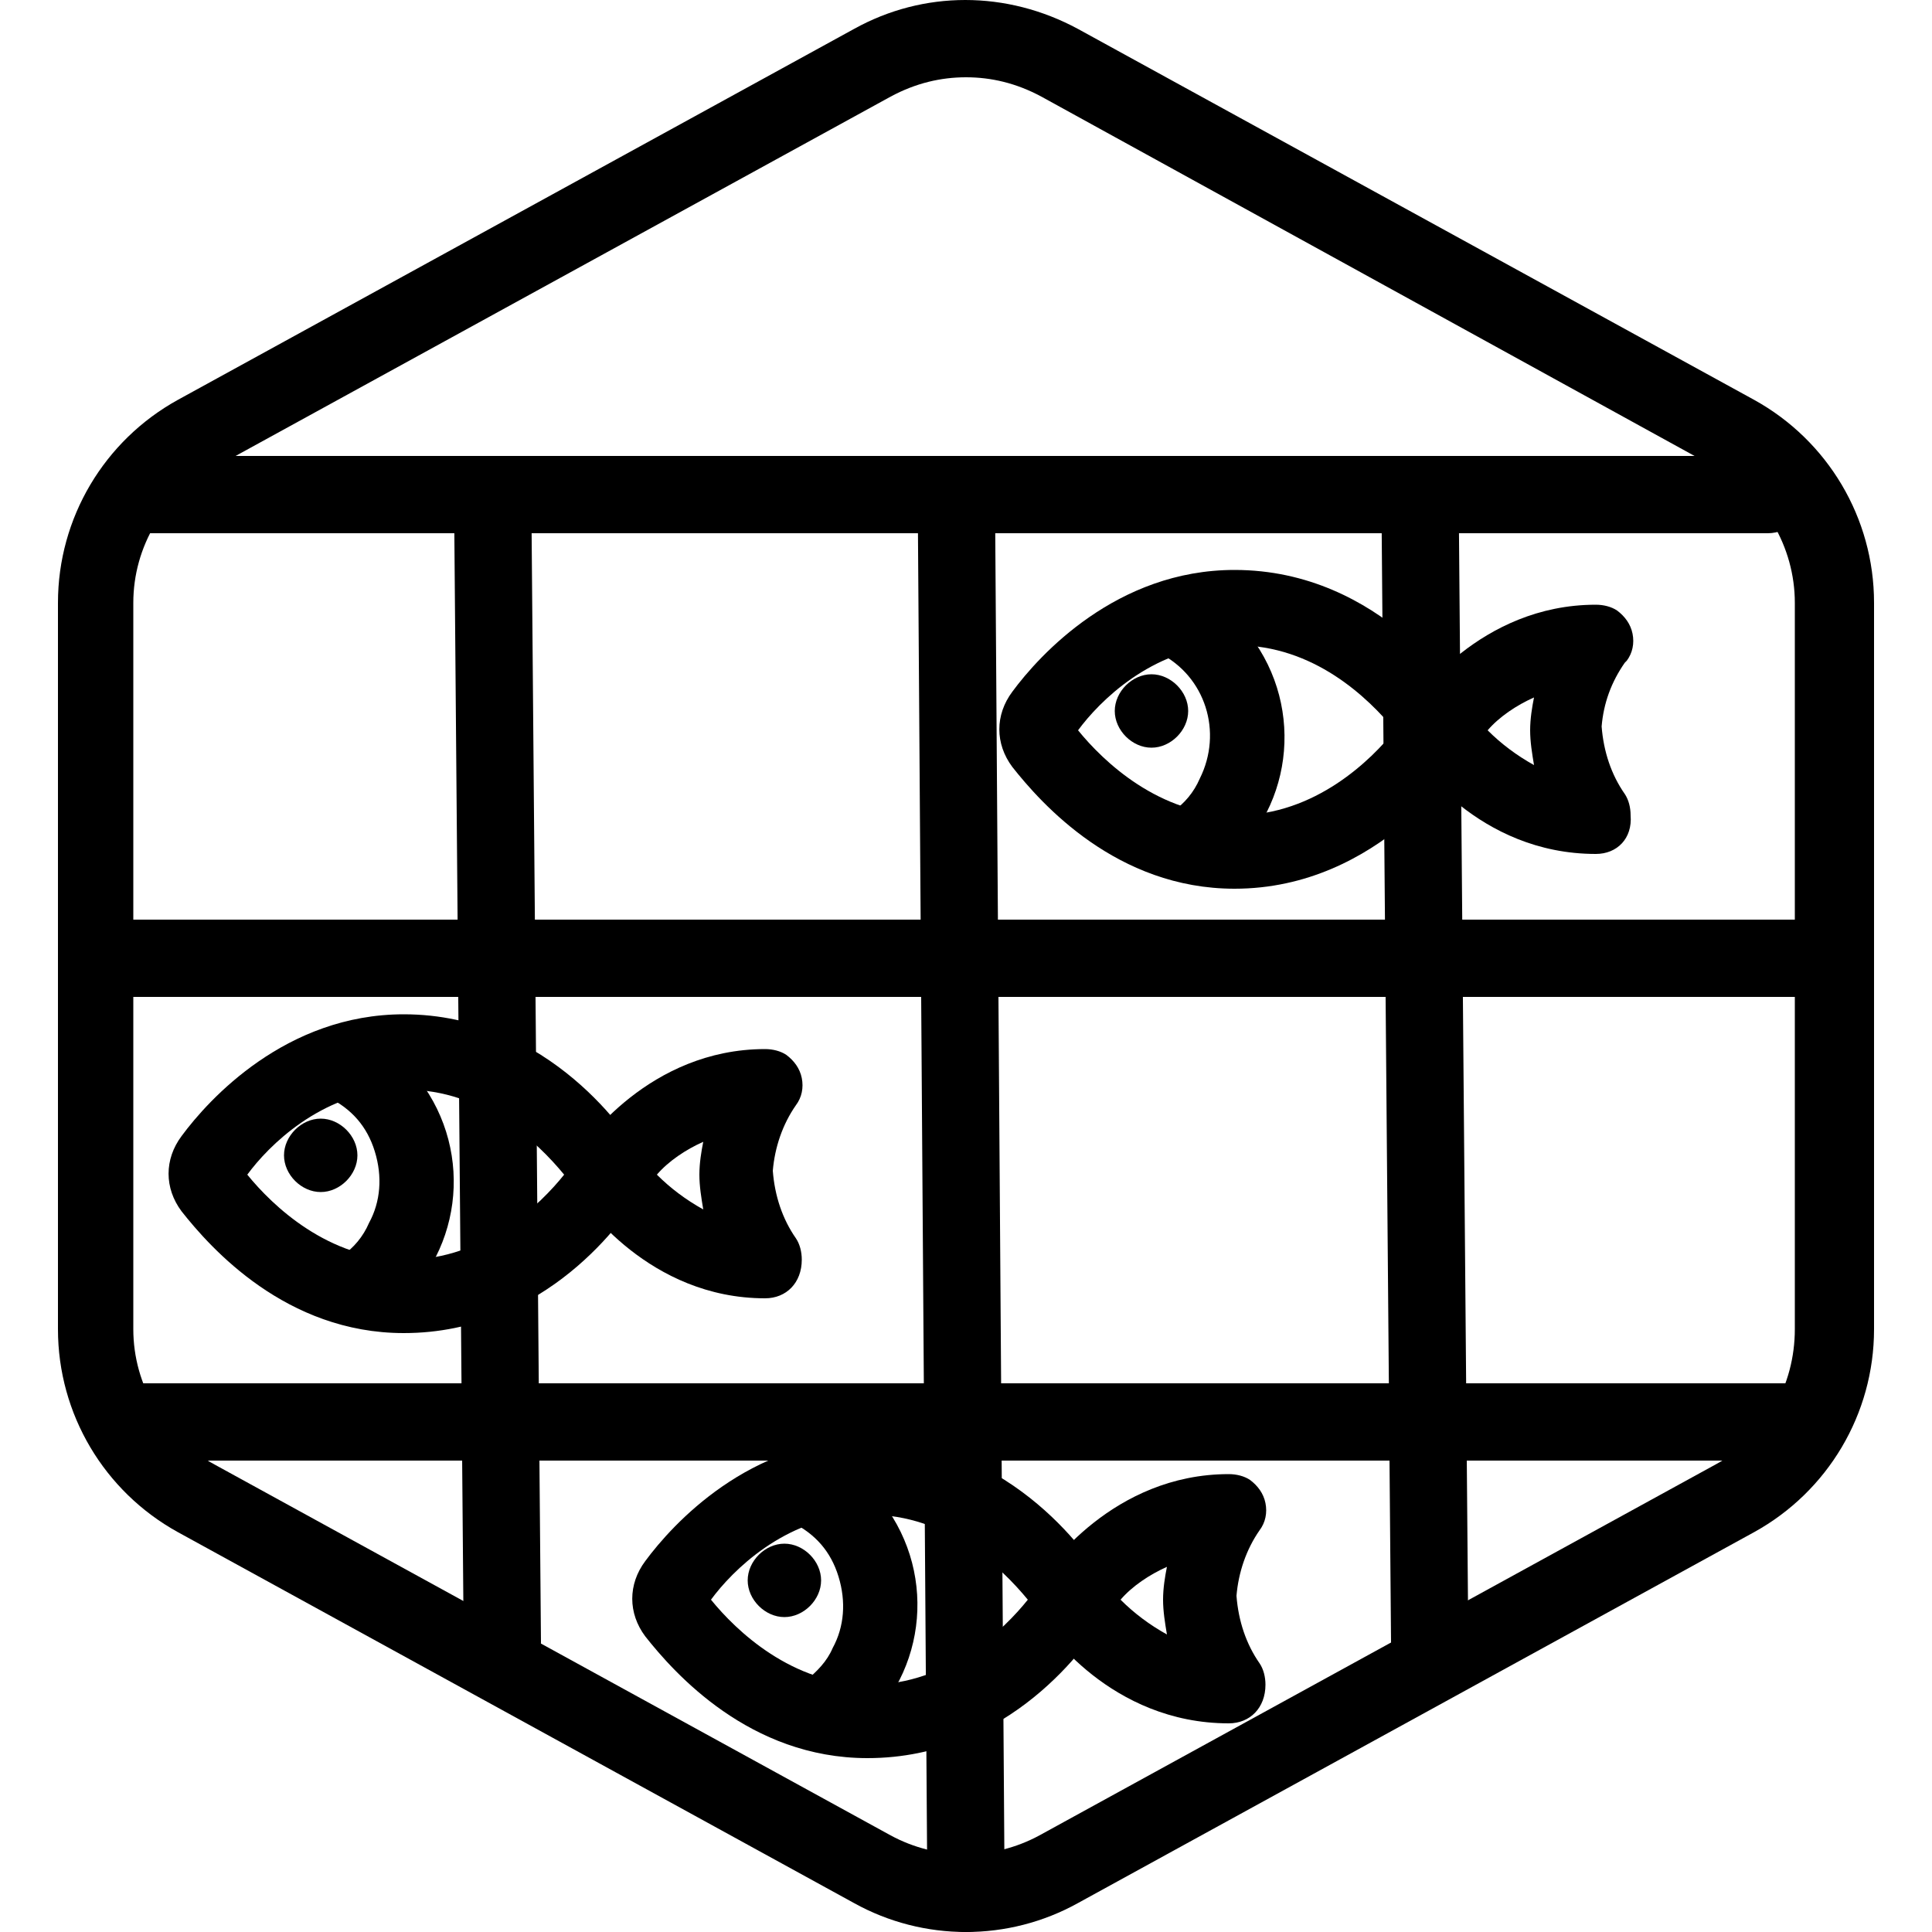 <?xml version="1.0" encoding="UTF-8"?>
<!-- Generator: Adobe Illustrator 28.3.0, SVG Export Plug-In . SVG Version: 6.00 Build 0)  -->
<svg xmlns="http://www.w3.org/2000/svg" xmlns:xlink="http://www.w3.org/1999/xlink" version="1.1" id="files" x="0px" y="0px" viewBox="0 0 100 100" style="enable-background:new 0 0 100 100;" xml:space="preserve">
<g id="Intensive_aquaculture_">
	<g id="Default">
		<g>
			<path d="M50,100c-2,0-4-0.5-5.8-1.5l-35-19.2C5.4,77.2,3,73.2,3,68.8V31.2c0-4.4,2.4-8.4,6.2-10.5l35-19.2c3.6-2,7.9-2,11.6,0     l35,19.2c3.8,2.1,6.2,6.1,6.2,10.5v37.6c0,0,0,0,0,0c0,4.4-2.4,8.4-6.2,10.5l-35,19.2C54,99.5,52,100,50,100z M50,4     c-1.3,0-2.6,0.3-3.9,1l-35,19.2c-2.6,1.4-4.2,4.1-4.2,7v37.6c0,2.9,1.6,5.6,4.2,7l35,19.2c2.4,1.3,5.3,1.3,7.7,0l35-19.2     c2.6-1.4,4.1-4.1,4.1-7V31.2c0-2.9-1.6-5.6-4.1-7L53.9,5C52.6,4.3,51.3,4,50,4z M95,68.8L95,68.8L95,68.8z"></path>
		</g>
	</g>
	<g>
		<path d="M91.5,27.6h-84c-1.1,0-2-0.9-2-2s0.9-2,2-2h84c1.1,0,2,0.9,2,2S92.6,27.6,91.5,27.6z"></path>
	</g>
	<g>
		<path d="M93.5,51.6h-87c-1.1,0-2-0.9-2-2s0.9-2,2-2h87c1.1,0,2,0.9,2,2S94.6,51.6,93.5,51.6z"></path>
	</g>
	<g>
		<path d="M93.5,75.6h-87c-1.1,0-2-0.9-2-2s0.9-2,2-2h87c1.1,0,2,0.9,2,2S94.6,75.6,93.5,75.6z"></path>
	</g>
	<g>
		<path d="M50,100c-1.1,0-2-0.9-2-2l-0.5-72.4c0-1.1,0.9-2,2-2c0,0,0,0,0,0c1.1,0,2,0.9,2,2L52,98C52,99.1,51.1,100,50,100    C50,100,50,100,50,100z"></path>
	</g>
	<g>
		<path d="M74,87c-1.1,0-2-0.9-2-2l-0.5-59.4c0-1.1,0.9-2,2-2c0,0,0,0,0,0c1.1,0,2,0.9,2,2L76,85C76,86.1,75.1,87,74,87    C74,87,74,87,74,87z"></path>
	</g>
	<g>
		<path d="M26,87c-1.1,0-2-0.9-2-2l-0.5-59.4c0-1.1,0.9-2,2-2c0,0,0,0,0,0c1.1,0,2,0.9,2,2L28,85C28,86.1,27.1,87,26,87    C26,87,26,87,26,87z"></path>
	</g>
	<g>
		<path d="M53.3,39.2c-0.6-0.8-0.6-1.9,0-2.7c1.3-1.8,5-5.9,10.7-5.9c7.2,0,11.2,6.5,11.3,6.8c0.2,0.3,0.2,0.6,0,0.9    C75.1,38.5,71.2,45,64,45C58.3,45,54.6,40.9,53.3,39.2z M63.9,32.4c-4.8,0-8.1,3.6-9.2,5.1c-0.1,0.2-0.1,0.4,0,0.6    c1.2,1.5,4.4,5.1,9.3,5.1c5.1,0,8.4-4,9.4-5.4C72.4,36.4,69,32.4,63.9,32.4L63.9,32.4z"></path>
		<path d="M63.9,46c-6.1,0-10-4.4-11.5-6.3l0,0c-0.9-1.2-0.9-2.7,0-3.9c1.4-1.9,5.4-6.3,11.5-6.3c7.6,0,11.8,6.5,12.2,7.3    c0.4,0.6,0.4,1.4,0,2C75.7,39.5,71.4,46,63.9,46C64,46,64,46,63.9,46z M55.8,37.8c1.3,1.6,4.2,4.4,8.2,4.4c4.1,0,7-2.9,8.2-4.4    c-1.4-1.7-4.2-4.4-8.2-4.4h-0.6C59.6,33.6,56.9,36.3,55.8,37.8z M55.5,38.1C55.5,38.1,55.5,38.1,55.5,38.1    C55.5,38.1,55.5,38.1,55.5,38.1z M55.5,37.4C55.5,37.5,55.5,37.5,55.5,37.4C55.5,37.5,55.5,37.5,55.5,37.4z"></path>
	</g>
	<g>
		<path d="M73.7,38.3c-0.2-0.3-0.2-0.7,0-1c0.1-0.2,3.2-4.9,8.8-4.9c0.2,0,0.4,0.1,0.5,0.2c0.4,0.3,0.5,0.8,0.3,1.2c0,0,0,0,0,0    c-0.8,1.2-1.3,2.5-1.4,3.9c0.1,1.5,0.6,2.9,1.4,4.1l0,0c0.1,0.2,0.2,0.3,0.2,0.5c0,0.5-0.4,0.9-0.9,0.9c0,0,0,0,0,0    C77,43.2,73.9,38.5,73.7,38.3z M75.6,37.8c1.4,1.7,3.3,2.9,5.4,3.4c-0.5-1.1-0.8-2.3-0.8-3.5c0-1.2,0.3-2.3,0.8-3.4    C78.8,34.9,77,36.1,75.6,37.8z"></path>
		<path d="M82.6,44.2c-6.1,0-9.4-4.9-9.7-5.4c-0.4-0.6-0.4-1.5,0-2.1c0.3-0.5,3.7-5.4,9.7-5.4c0.4,0,0.8,0.1,1.1,0.3    c0.4,0.3,0.7,0.7,0.8,1.2c0.1,0.5,0,1-0.3,1.4l-0.1,0.1c-0.7,1-1.1,2.1-1.2,3.3c0.1,1.3,0.5,2.5,1.2,3.5c0.2,0.3,0.3,0.7,0.3,1.1    C84.5,43.4,83.7,44.2,82.6,44.2z M77,37.8c0.7,0.7,1.5,1.3,2.4,1.8c-0.1-0.6-0.2-1.2-0.2-1.8c0-0.6,0.1-1.2,0.2-1.7    C78.5,36.5,77.6,37.1,77,37.8z"></path>
	</g>
	<g>
		<circle cx="59.6" cy="36.8" r="0.9"></circle>
		<path d="M59.6,38.7c-1,0-1.9-0.9-1.9-1.9s0.9-1.9,1.9-1.9s1.9,0.9,1.9,1.9S60.6,38.7,59.6,38.7z M59.6,36.7c-0.1,0-0.1,0-0.1,0.1    c0,0.1,0.2,0.1,0.2,0C59.7,36.8,59.6,36.7,59.6,36.7z"></path>
	</g>
	<g>
		<path d="M61.9,44.4c0.2,0,0.4-0.1,0.6-0.2c3.3-2.6,4-7.3,1.4-10.7c-0.7-0.9-1.5-1.6-2.5-2.1c-0.4-0.3-1-0.2-1.3,0.2    c-0.3,0.4-0.2,1,0.2,1.3c0,0,0.1,0,0.1,0.1c2.9,1.5,4,5,2.5,7.8c-0.4,0.8-1,1.5-1.7,2c-0.4,0.3-0.5,0.9-0.2,1.3    C61.4,44.2,61.6,44.4,61.9,44.4z"></path>
		<path d="M61.9,45.4c-0.6,0-1.1-0.3-1.5-0.7c-0.7-0.8-0.5-2,0.3-2.7c0.6-0.4,1.1-1,1.4-1.7c1.2-2.4,0.3-5.3-2.1-6.5    c-0.1,0-0.1-0.1-0.2-0.1c-0.9-0.6-1.1-1.8-0.5-2.7c0.3-0.4,0.7-0.7,1.2-0.8c0.5-0.1,1,0,1.4,0.3c1.1,0.6,2,1.4,2.8,2.4    c2.9,3.8,2.2,9.2-1.6,12.1C62.7,45.2,62.3,45.3,61.9,45.4L61.9,45.4C61.9,45.4,61.9,45.4,61.9,45.4z"></path>
	</g>
	<g>
		<path d="M10.3,62.2c-0.6-0.8-0.6-1.9,0-2.7c1.3-1.8,5-5.9,10.7-5.9c7.2,0,11.2,6.5,11.3,6.8c0.2,0.3,0.2,0.6,0,0.9    C32.1,61.5,28.2,68,21,68C15.3,68,11.6,63.9,10.3,62.2z M20.9,55.4c-4.8,0-8.1,3.6-9.2,5.1c-0.1,0.2-0.1,0.4,0,0.6    c1.2,1.5,4.4,5.1,9.3,5.1c5.1,0,8.4-4,9.4-5.4C29.4,59.4,26,55.4,20.9,55.4L20.9,55.4z"></path>
		<path d="M20.9,69c-6.1,0-10-4.4-11.5-6.3l0,0c-0.9-1.2-0.9-2.7,0-3.9c1.4-1.9,5.4-6.3,11.5-6.3c7.6,0,11.8,6.5,12.2,7.3    c0.4,0.6,0.4,1.4,0,2C32.4,63,28.3,69,20.9,69C21,69,21,69,20.9,69z M12.8,60.8c1.3,1.6,4.2,4.4,8.2,4.4c4.1,0,7-2.9,8.2-4.4    c-1.4-1.7-4.2-4.4-8.2-4.4h-0.6C16.6,56.6,13.9,59.3,12.8,60.8z M12.5,61.1C12.5,61.1,12.5,61.1,12.5,61.1    C12.5,61.1,12.5,61.1,12.5,61.1z M12.5,60.4C12.5,60.5,12.5,60.5,12.5,60.4C12.5,60.5,12.5,60.5,12.5,60.4z"></path>
	</g>
	<g>
		<path d="M30.7,61.3c-0.2-0.3-0.2-0.7,0-1c0.1-0.2,3.2-4.9,8.8-4.9c0.2,0,0.4,0.1,0.5,0.2c0.4,0.3,0.5,0.8,0.3,1.2c0,0,0,0,0,0    c-0.8,1.2-1.3,2.5-1.4,3.9c0.1,1.5,0.6,2.9,1.4,4.1l0,0c0.1,0.2,0.2,0.3,0.2,0.5c0,0.5-0.4,0.9-0.9,0.9c0,0,0,0,0,0    C34,66.2,30.9,61.5,30.7,61.3z M32.6,60.8c1.4,1.7,3.3,2.9,5.4,3.4c-0.5-1.1-0.8-2.3-0.8-3.5c0-1.2,0.3-2.3,0.8-3.4    C35.8,57.9,34,59.1,32.6,60.8z"></path>
		<path d="M39.6,67.2c-6,0-9.4-4.9-9.7-5.4c-0.4-0.6-0.4-1.5,0-2.1c0.3-0.5,3.7-5.4,9.7-5.4c0.4,0,0.8,0.1,1.1,0.3    c0.4,0.3,0.7,0.7,0.8,1.2c0.1,0.5,0,1-0.3,1.4c-0.7,1-1.1,2.2-1.2,3.4c0.1,1.3,0.5,2.5,1.2,3.5c0.2,0.3,0.3,0.7,0.3,1.1    C41.5,66.4,40.7,67.2,39.6,67.2z M34,60.8c0.7,0.7,1.5,1.3,2.4,1.8c-0.1-0.6-0.2-1.2-0.2-1.8c0-0.6,0.1-1.2,0.2-1.7    C35.5,59.5,34.6,60.1,34,60.8z"></path>
	</g>
	<g>
		<circle cx="16.6" cy="59.8" r="0.9"></circle>
		<path d="M16.6,61.7c-1,0-1.9-0.9-1.9-1.9s0.9-1.9,1.9-1.9s1.9,0.9,1.9,1.9S17.6,61.7,16.6,61.7z M16.6,59.7c-0.1,0-0.1,0-0.1,0.1    c0,0.1,0.2,0.1,0.2,0C16.7,59.8,16.6,59.7,16.6,59.7z"></path>
	</g>
	<g>
		<path d="M18.9,67.4c0.2,0,0.4-0.1,0.6-0.2c3.3-2.6,4-7.3,1.4-10.7c-0.7-0.9-1.5-1.6-2.5-2.1c-0.4-0.3-1-0.2-1.3,0.2    c-0.3,0.4-0.2,1,0.2,1.3c0,0,0.1,0,0.1,0.1c2.9,1.5,4,5,2.5,7.8c-0.4,0.8-1,1.5-1.7,2c-0.4,0.3-0.5,0.9-0.2,1.3    C18.4,67.2,18.6,67.4,18.9,67.4z"></path>
		<path d="M18.9,68.4c-0.6,0-1.1-0.3-1.5-0.7c-0.7-0.8-0.5-2,0.3-2.7c0.6-0.4,1.1-1,1.4-1.7c0.6-1.1,0.7-2.4,0.3-3.7    s-1.2-2.2-2.4-2.8c-0.1,0-0.1-0.1-0.2-0.1c-0.9-0.6-1.1-1.8-0.5-2.7c0.6-0.9,1.7-1.1,2.6-0.5c1.1,0.6,2,1.4,2.8,2.4    c2.9,3.8,2.2,9.2-1.6,12.1C19.7,68.2,19.3,68.3,18.9,68.4L18.9,68.4C18.9,68.4,18.9,68.4,18.9,68.4z"></path>
	</g>
	<g>
		<path d="M34.3,84.2c-0.6-0.8-0.6-1.9,0-2.7c1.3-1.8,5-5.9,10.7-5.9c7.2,0,11.2,6.5,11.3,6.8c0.2,0.3,0.2,0.6,0,0.9    C56.1,83.5,52.2,90,45,90C39.3,90,35.6,85.9,34.3,84.2z M44.9,77.4c-4.8,0-8.1,3.6-9.2,5.1c-0.1,0.2-0.1,0.4,0,0.6    c1.2,1.5,4.4,5.1,9.3,5.1c5.1,0,8.4-4,9.4-5.4C53.4,81.4,50,77.4,44.9,77.4L44.9,77.4z"></path>
		<path d="M44.9,91c-6.1,0-10-4.4-11.5-6.3l0,0c-0.9-1.2-0.9-2.7,0-3.9c1.4-1.9,5.4-6.3,11.5-6.3c7.6,0,11.8,6.5,12.2,7.3    c0.4,0.6,0.4,1.4,0,2C56.4,85,52.3,91,44.9,91C45,91,45,91,44.9,91z M36.8,82.8c1.3,1.6,4.2,4.4,8.2,4.4c4.1,0,7-2.9,8.2-4.4    c-1.4-1.7-4.2-4.4-8.2-4.4h-0.6C40.6,78.6,37.9,81.3,36.8,82.8z M36.5,83.1C36.5,83.1,36.5,83.1,36.5,83.1    C36.5,83.1,36.5,83.1,36.5,83.1z M36.5,82.4C36.5,82.5,36.5,82.5,36.5,82.4C36.5,82.5,36.5,82.5,36.5,82.4z"></path>
	</g>
	<g>
		<path d="M54.7,83.3c-0.2-0.3-0.2-0.7,0-1c0.1-0.2,3.2-4.9,8.8-4.9c0.2,0,0.4,0.1,0.5,0.2c0.4,0.3,0.5,0.8,0.3,1.2c0,0,0,0,0,0    c-0.8,1.2-1.3,2.5-1.4,3.9c0.1,1.5,0.6,2.9,1.4,4.1l0,0c0.1,0.2,0.2,0.3,0.2,0.5c0,0.5-0.4,0.9-0.9,0.9c0,0,0,0,0,0    C58,88.2,54.9,83.5,54.7,83.3z M56.6,82.8c1.4,1.7,3.3,2.9,5.4,3.4c-0.5-1.1-0.8-2.3-0.8-3.5c0-1.2,0.3-2.3,0.8-3.4    C59.8,79.9,58,81.1,56.6,82.8z"></path>
		<path d="M63.6,89.2c-6.1,0-9.5-4.9-9.7-5.4c-0.4-0.6-0.4-1.5,0-2.1c0.3-0.5,3.7-5.4,9.7-5.4c0.4,0,0.8,0.1,1.1,0.3    c0.4,0.3,0.7,0.7,0.8,1.2c0.1,0.5,0,1-0.3,1.4c-0.7,1-1.1,2.2-1.2,3.4c0.1,1.3,0.5,2.5,1.2,3.5c0.2,0.3,0.3,0.7,0.3,1.1    C65.5,88.4,64.7,89.2,63.6,89.2z M58,82.8c0.7,0.7,1.5,1.3,2.4,1.8c-0.1-0.6-0.2-1.2-0.2-1.8c0-0.6,0.1-1.2,0.2-1.7    C59.5,81.5,58.6,82.1,58,82.8z"></path>
	</g>
	<g>
		<circle cx="40.6" cy="81.8" r="0.9"></circle>
		<path d="M40.6,83.7c-1,0-1.9-0.9-1.9-1.9s0.9-1.9,1.9-1.9s1.9,0.9,1.9,1.9S41.6,83.7,40.6,83.7z M40.6,81.7c-0.1,0-0.1,0-0.1,0.1    c0,0.1,0.2,0.1,0.2,0C40.7,81.8,40.6,81.7,40.6,81.7z"></path>
	</g>
	<g>
		<path d="M42.9,89.4c0.2,0,0.4-0.1,0.6-0.2c3.3-2.6,4-7.3,1.4-10.7c-0.7-0.9-1.5-1.6-2.5-2.1c-0.5-0.2-1,0-1.2,0.4    c-0.2,0.4-0.1,0.9,0.3,1.1c2.9,1.5,4,5,2.5,7.8c-0.4,0.8-1,1.5-1.7,2c-0.4,0.3-0.5,0.9-0.2,1.3C42.4,89.2,42.6,89.4,42.9,89.4z"></path>
		<path d="M42.9,90.4L42.9,90.4c-0.6,0-1.1-0.3-1.5-0.7c-0.7-0.8-0.5-2,0.3-2.7c0.6-0.5,1.1-1,1.4-1.7c0.6-1.1,0.7-2.4,0.3-3.7    s-1.2-2.2-2.4-2.8l-0.1-0.1c-0.8-0.5-1-1.5-0.6-2.4c0.5-0.9,1.6-1.3,2.5-0.9c1.1,0.6,2.1,1.4,2.9,2.4c2.9,3.8,2.2,9.2-1.6,12.1    C43.7,90.2,43.3,90.3,42.9,90.4L42.9,90.4z"></path>
	</g>
</g>
</svg>
